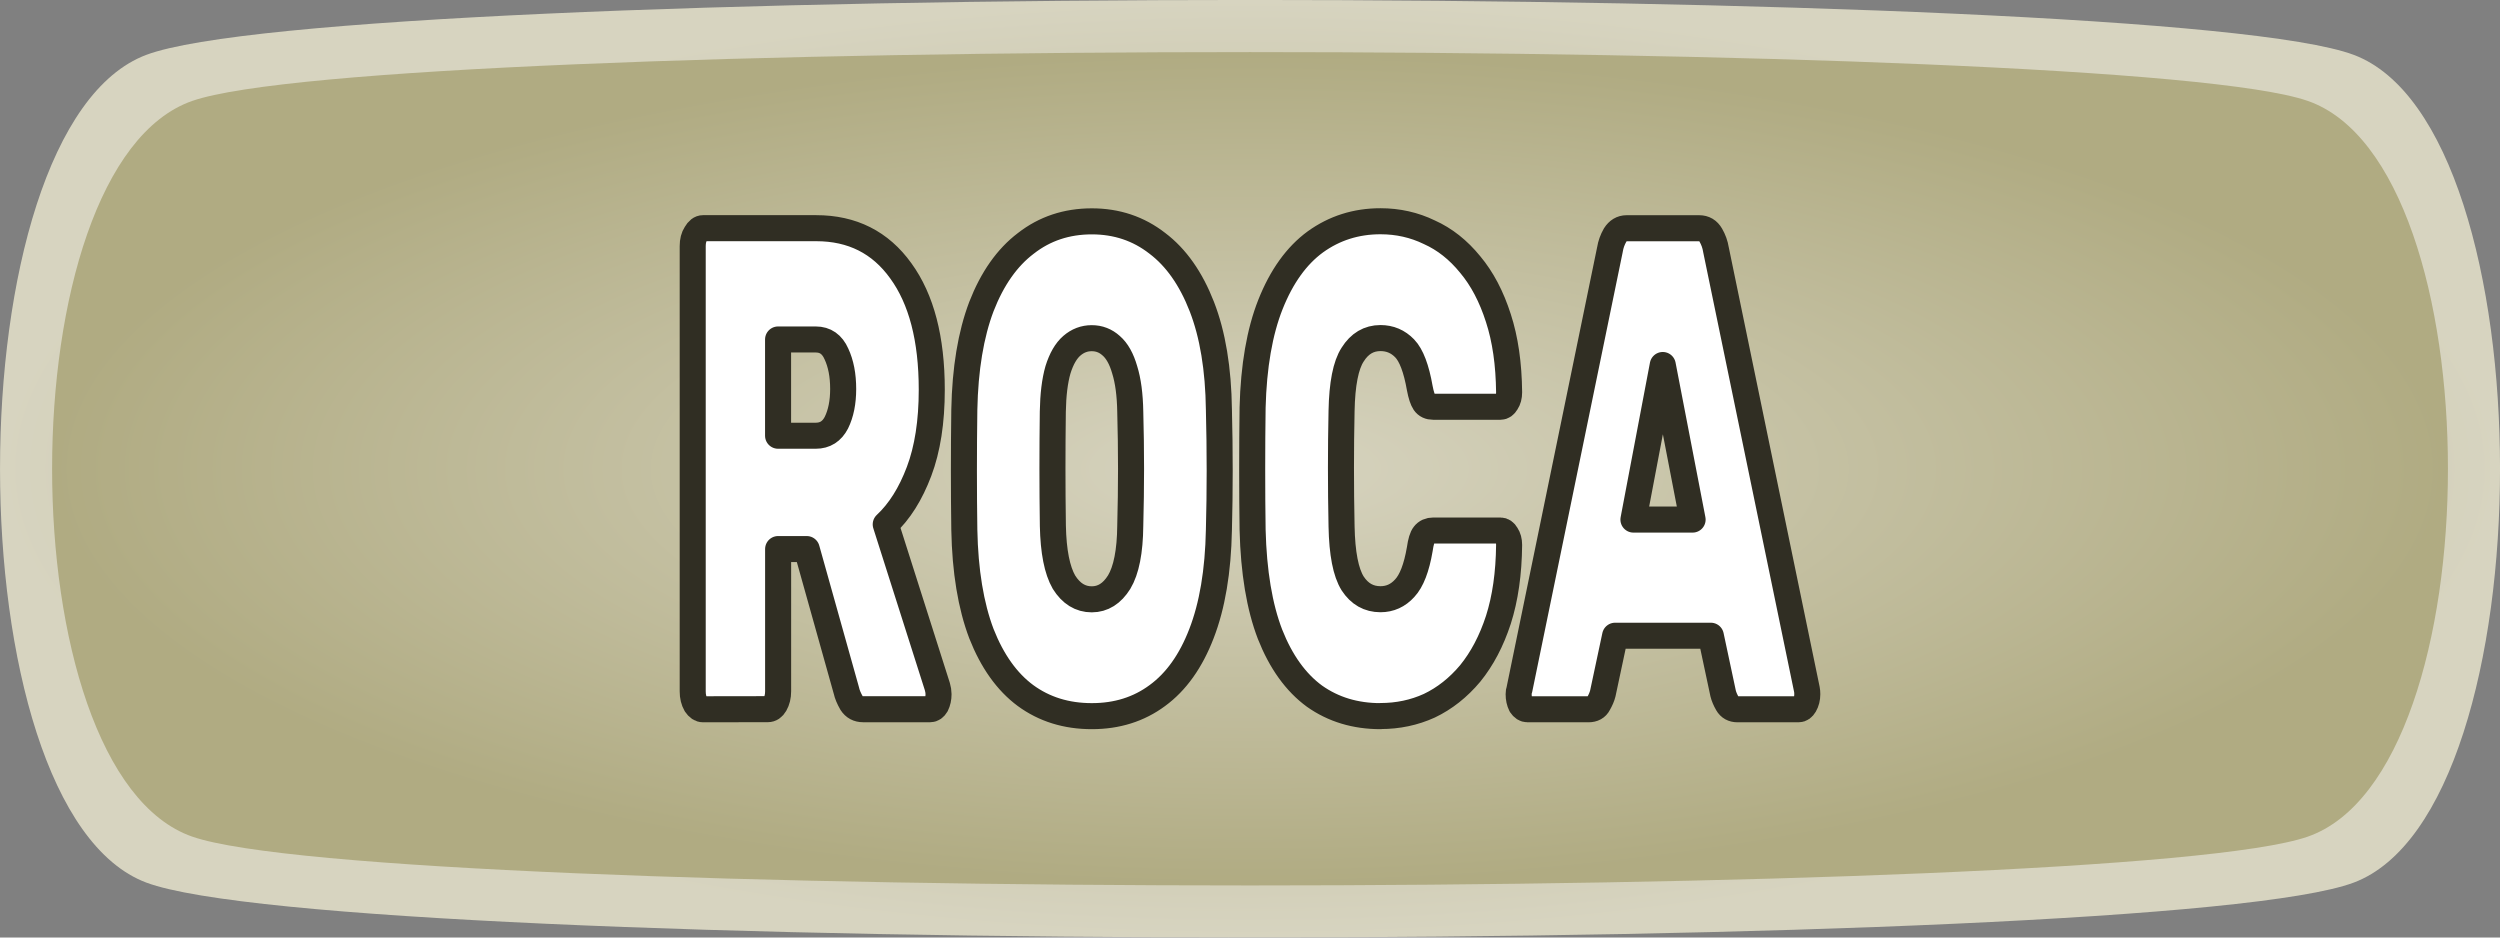 <?xml version="1.0" encoding="UTF-8" standalone="no"?>
<svg
   width="48"
   height="18"
   viewBox="0 0 48 18"
   version="1.1"
   id="svg1"
   sodipodi:docname="Tipo roca (WikiDex).svg"
   inkscape:version="1.3.2 (091e20e, 2023-11-25, custom)"
   inkscape:export-filename="FUEGO.png"
   inkscape:export-xdpi="96"
   inkscape:export-ydpi="96"
   xmlns:inkscape="http://www.inkscape.org/namespaces/inkscape"
   xmlns:sodipodi="http://sodipodi.sourceforge.net/DTD/sodipodi-0.dtd"
   xmlns:xlink="http://www.w3.org/1999/xlink"
   xmlns="http://www.w3.org/2000/svg"
   xmlns:svg="http://www.w3.org/2000/svg">
  <rect x="0" y="0" width="48" height="18" fill="#808080" stroke="none"/>
  <defs
     id="defs1">
    <linearGradient
       id="linearGradient16"
       inkscape:collect="always">
      <stop
         style="stop-color:#b0ab82;stop-opacity:1;"
         offset="0"
         id="stop16" />
      <stop
         style="stop-color:#d7d4c0;stop-opacity:1;"
         offset="1"
         id="stop15" />
    </linearGradient>
    <linearGradient
       id="linearGradient1"
       inkscape:collect="always">
      <stop
         style="stop-color:#d7d4c0;stop-opacity:1;"
         offset="0"
         id="stop1" />
      <stop
         style="stop-color:#b0ab82;stop-opacity:1;"
         offset="1"
         id="stop2" />
    </linearGradient>
    <radialGradient
       inkscape:collect="always"
       xlink:href="#linearGradient16"
       id="radialGradient6"
       cx="16.608"
       cy="-18.298"
       fx="16.608"
       fy="-18.298"
       r="24"
       gradientTransform="matrix(1,0,0,0.375,7.392,15.862)"
       gradientUnits="userSpaceOnUse" />
    <radialGradient
       inkscape:collect="always"
       xlink:href="#linearGradient1"
       id="radialGradient6-2"
       cx="16.608"
       cy="-18.298"
       fx="16.608"
       fy="-18.298"
       r="24"
       gradientTransform="matrix(0.958,0,0,0.333,8.084,15.099)"
       gradientUnits="userSpaceOnUse" />
  </defs>
  <sodipodi:namedview
     id="namedview1"
     pagecolor="#ffffff"
     bordercolor="#000000"
     borderopacity="0.25"
     inkscape:showpageshadow="2"
     inkscape:pageopacity="0.0"
     inkscape:pagecheckerboard="0"
     inkscape:deskcolor="#d1d1d1"
     inkscape:zoom="29.291668"
     inkscape:cx="22.190611"
     inkscape:cy="12.836415"
     inkscape:window-width="2880"
     inkscape:window-height="1694"
     inkscape:window-x="1609"
     inkscape:window-y="156"
     inkscape:window-maximized="1"
     inkscape:current-layer="svg1"
     showgrid="true">
    <inkscape:grid
       id="grid4"
       units="px"
       originx="0"
       originy="0"
       spacingx="1"
       spacingy="1"
       empcolor="#0099e5"
       empopacity="0.302"
       color="#0099e5"
       opacity="0.149"
       empspacing="5"
       dotted="false"
       gridanglex="30"
       gridanglez="30"
       visible="true" />
  </sodipodi:namedview>
  <path
     id="path3"
     style="fill:url(#radialGradient6);stroke:#661011;stroke-width:0;stroke-linecap:round;stroke-linejoin:round;stroke-dasharray:none;stroke-opacity:1"
     d="m 45.191,16.946 c -3.746,1.405 -38.635,1.405 -42.381,0 -3.746,-1.405 -3.746,-14.488 0,-15.893 3.746,-1.405 38.635,-1.405 42.381,0 3.746,1.405 3.746,14.488 0,15.893 z" />
  <path
     id="path3-8"
     style="fill:url(#radialGradient6-2);stroke:#661011;stroke-width:0;stroke-linecap:round;stroke-linejoin:round;stroke-dasharray:none;stroke-opacity:1"
     d="m 44.308,16.064 c -3.59,1.249 -37.025,1.249 -40.615,0 -3.59,-1.249 -3.59,-12.878 0,-14.127 3.59,-1.249 37.025,-1.249 40.615,0 3.59,1.249 3.59,12.878 0,14.127 z" />
  <path
     style="font-weight:800;font-size:10.03px;font-family:Rubik;-inkscape-font-specification:'Rubik Ultra-Bold';text-align:center;text-anchor:middle;fill:#ffffff;stroke:#302e23;stroke-width:0.5;stroke-linecap:round;stroke-linejoin:round"
     d="m 13.498,13.618 q -0.076,0 -0.137,-0.092 -0.061,-0.106 -0.061,-0.251 V 4.725 q 0,-0.145 0.061,-0.238 0.061,-0.106 0.137,-0.106 h 2.173 q 1.037,0 1.624,0.818 0.595,0.818 0.595,2.283 0,0.924 -0.244,1.57 -0.244,0.647 -0.64,1.016 l 0.991,3.114 q 0.023,0.079 0.023,0.145 0,0.119 -0.046,0.211 -0.046,0.079 -0.114,0.079 h -1.289 q -0.145,0 -0.221,-0.119 -0.076,-0.132 -0.099,-0.238 l -0.762,-2.718 h -0.549 v 2.731 q 0,0.145 -0.061,0.251 -0.053,0.092 -0.137,0.092 z m 1.441,-5.252 h 0.724 q 0.267,0 0.396,-0.251 0.13,-0.264 0.13,-0.647 0,-0.396 -0.13,-0.673 -0.122,-0.277 -0.396,-0.277 h -0.724 z m 6.023,5.384 q -0.732,0 -1.273,-0.396 -0.534,-0.396 -0.846,-1.188 -0.305,-0.805 -0.328,-1.992 -0.008,-0.554 -0.008,-1.135 0,-0.594 0.008,-1.174 0.023,-1.174 0.328,-1.979 0.313,-0.805 0.854,-1.214 0.541,-0.422 1.266,-0.422 0.717,0 1.258,0.422 0.541,0.409 0.854,1.214 0.313,0.805 0.328,1.979 0.015,0.581 0.015,1.174 0,0.581 -0.015,1.135 -0.023,1.188 -0.335,1.992 -0.305,0.792 -0.846,1.188 -0.534,0.396 -1.258,0.396 z m 0,-2.243 q 0.32,0 0.526,-0.33 Q 21.694,10.834 21.701,10.095 21.716,9.528 21.716,9 q 0,-0.541 -0.015,-1.095 -0.008,-0.488 -0.107,-0.805 -0.091,-0.317 -0.259,-0.462 -0.16,-0.145 -0.374,-0.145 -0.213,0 -0.381,0.145 -0.168,0.145 -0.267,0.462 -0.091,0.317 -0.099,0.805 Q 20.207,8.459 20.207,9 q 0,0.528 0.008,1.095 0.015,0.739 0.213,1.082 0.206,0.33 0.534,0.33 z m 5.543,2.243 q -0.724,0 -1.266,-0.383 -0.541,-0.396 -0.854,-1.188 -0.305,-0.792 -0.335,-2.006 -0.008,-0.541 -0.008,-1.161 0,-0.62 0.008,-1.188 0.03,-1.188 0.343,-1.979 0.32,-0.805 0.862,-1.201 0.549,-0.396 1.25,-0.396 0.503,0 0.938,0.211 0.442,0.198 0.785,0.62 0.343,0.409 0.541,1.029 0.198,0.607 0.206,1.425 0,0.119 -0.053,0.198 -0.046,0.079 -0.114,0.079 h -1.289 q -0.114,0 -0.168,-0.079 -0.053,-0.079 -0.091,-0.277 -0.099,-0.567 -0.29,-0.765 -0.191,-0.198 -0.465,-0.198 -0.335,0 -0.534,0.317 -0.198,0.303 -0.213,1.082 -0.023,1.082 0,2.217 0.015,0.779 0.213,1.095 0.198,0.303 0.534,0.303 0.274,0 0.465,-0.211 0.198,-0.211 0.29,-0.752 0.03,-0.211 0.084,-0.277 0.061,-0.079 0.175,-0.079 h 1.289 q 0.069,0 0.114,0.079 0.053,0.079 0.053,0.198 -0.008,0.818 -0.206,1.438 -0.198,0.607 -0.541,1.029 -0.343,0.409 -0.785,0.62 -0.435,0.198 -0.938,0.198 z m 2.821,-0.132 q -0.069,0 -0.122,-0.079 -0.046,-0.092 -0.046,-0.211 0,-0.053 0.015,-0.092 l 1.738,-8.445 q 0.023,-0.145 0.099,-0.277 0.084,-0.132 0.221,-0.132 h 1.395 q 0.145,0 0.221,0.132 0.076,0.132 0.099,0.277 l 1.746,8.445 q 0.008,0.04 0.008,0.092 0,0.119 -0.053,0.211 -0.046,0.079 -0.114,0.079 h -1.174 q -0.13,0 -0.191,-0.106 -0.061,-0.106 -0.084,-0.198 L 32.848,12.206 H 31.01 l -0.236,1.108 q -0.023,0.092 -0.084,0.198 -0.053,0.106 -0.191,0.106 z m 2.036,-3.642 h 1.136 L 31.925,7.008 Z"
     id="text1-8"
     aria-label="ROCA" />
</svg>

